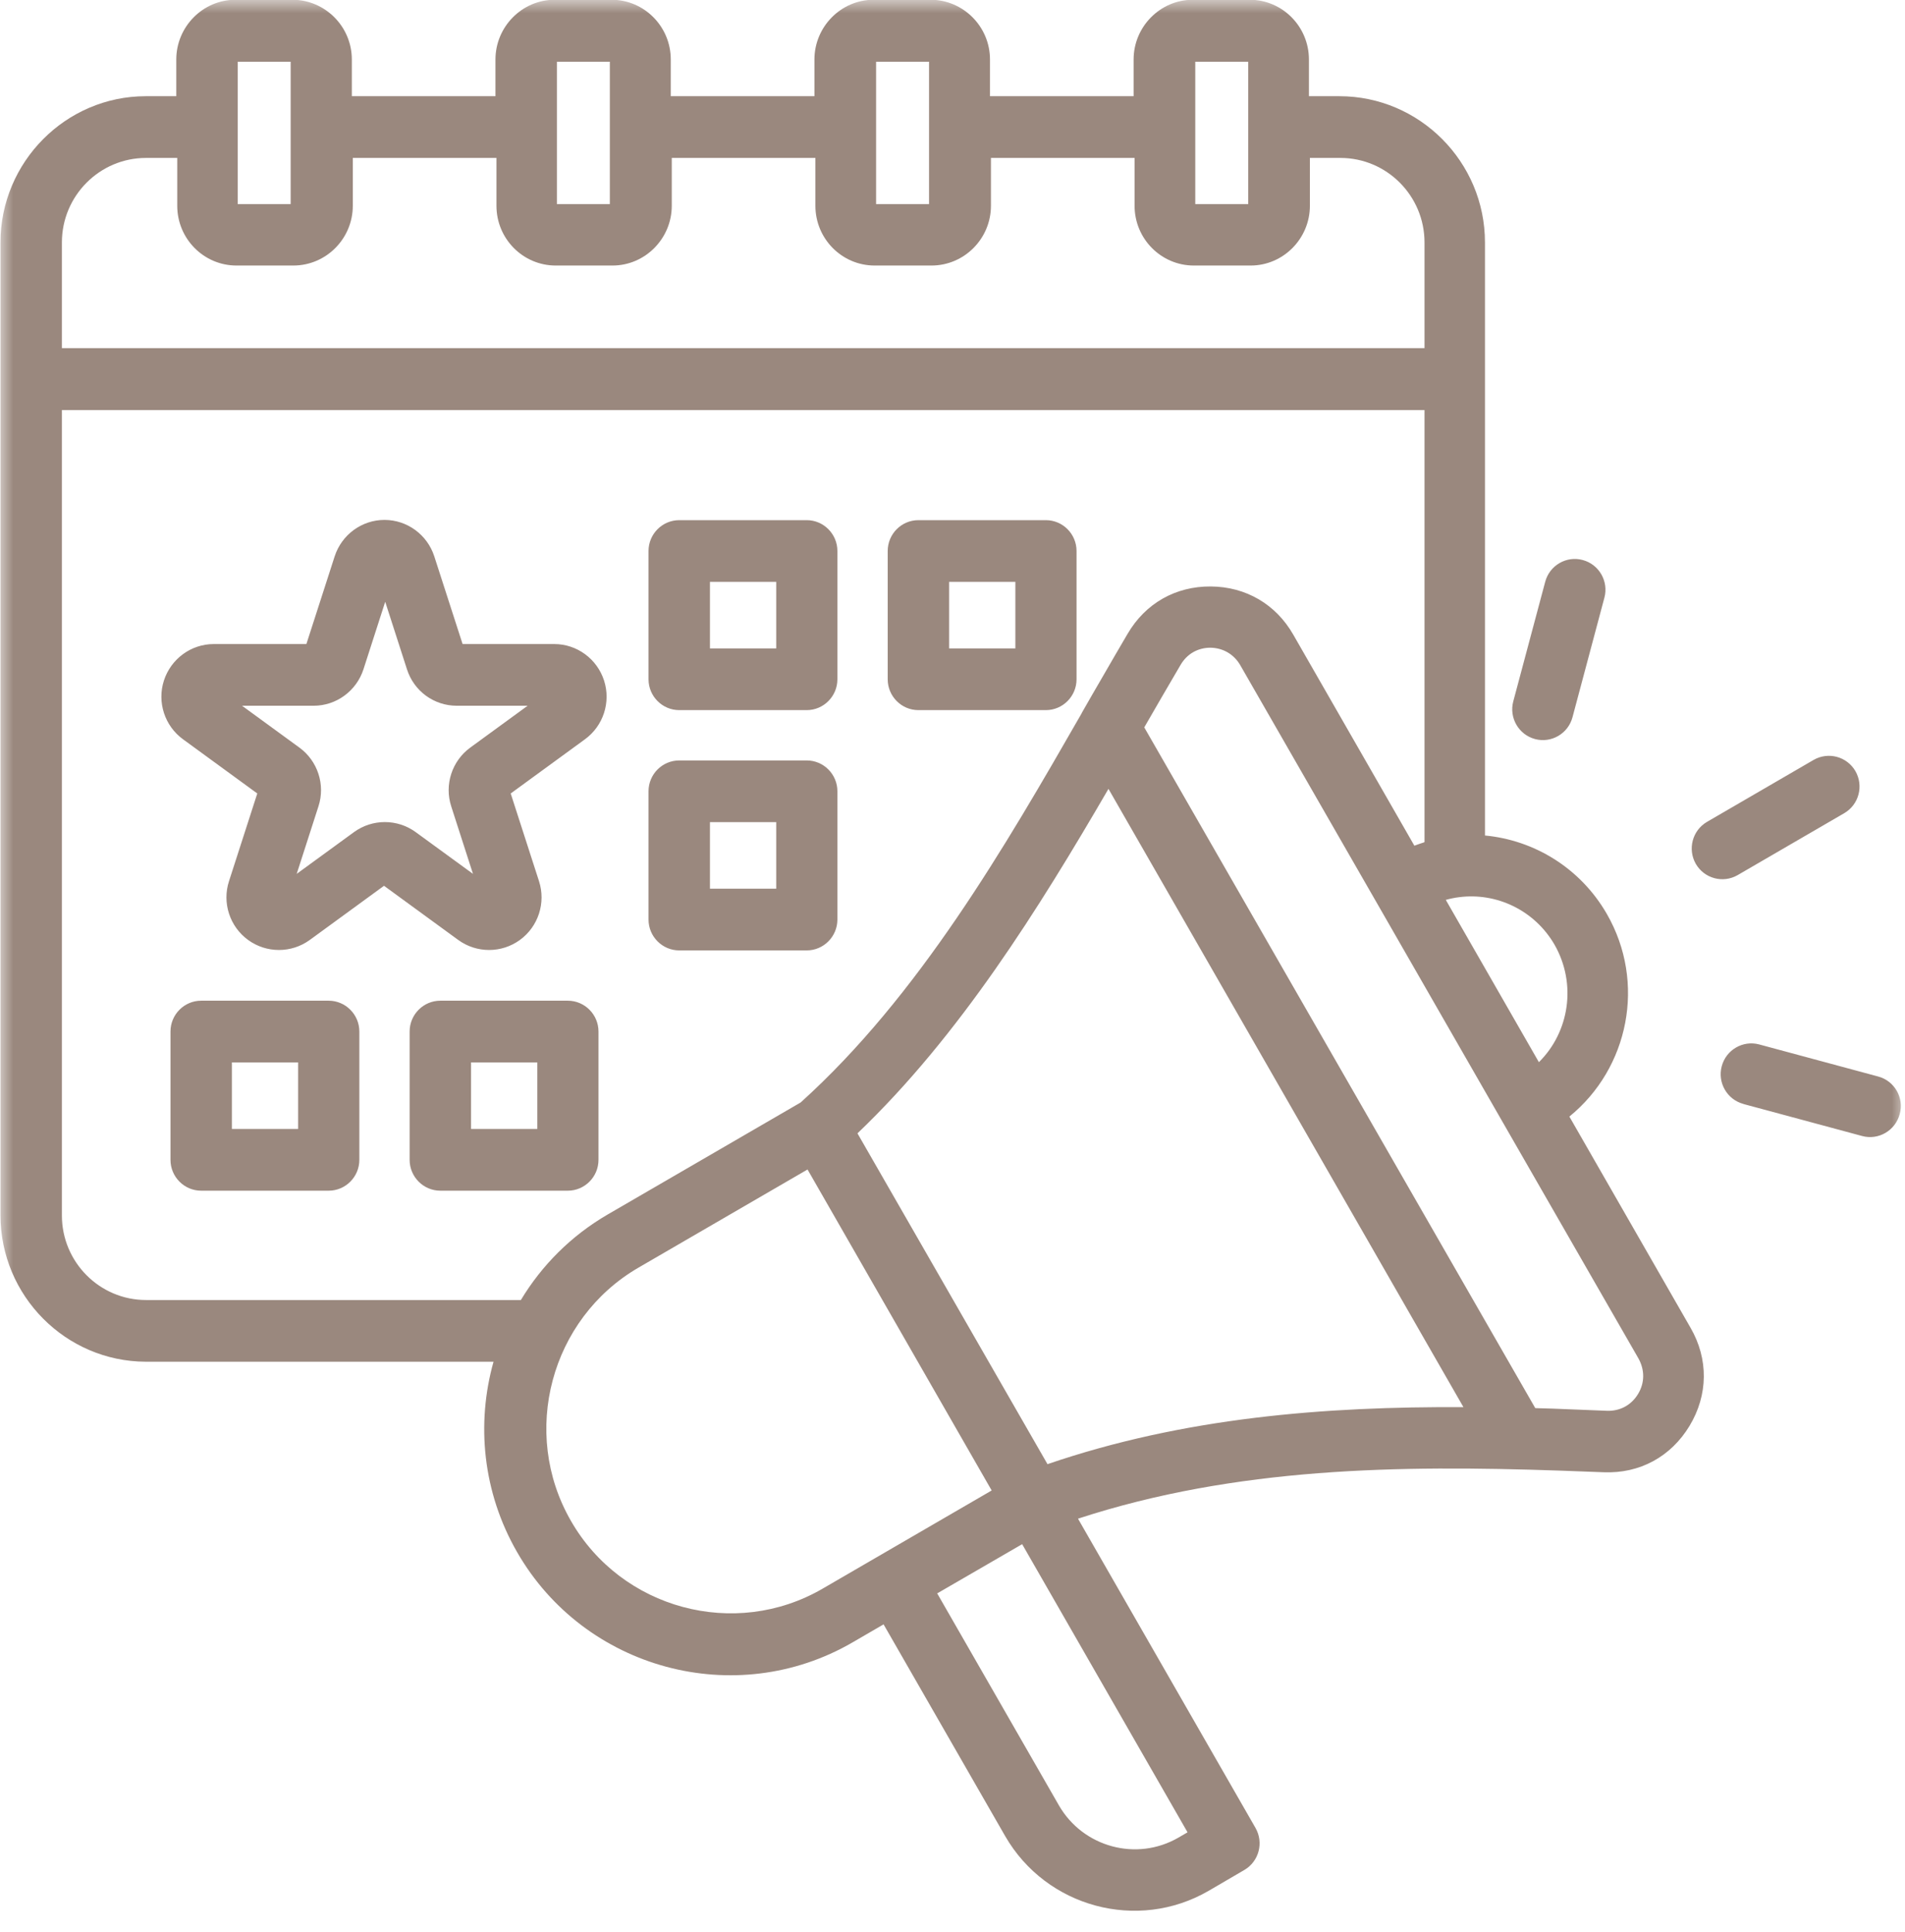 <svg width="71" height="72" viewBox="0 0 71 72" fill="none" xmlns="http://www.w3.org/2000/svg">
<g clip-path="url(#clip0_81_217)">
<mask id="mask0_81_217" style="mask-type:luminance" maskUnits="userSpaceOnUse" x="0" y="0" width="71" height="72">
<path d="M71 0H0V72H71V0Z" fill="white"/>
</mask>
<g mask="url(#mask0_81_217)">
<path fill-rule="evenodd" clip-rule="evenodd" d="M64.763 32.61C64.214 32.926 63.52 32.736 63.204 32.193C62.889 31.641 63.078 30.944 63.619 30.627L67.593 28.318C68.143 28.002 68.837 28.192 69.152 28.735C69.468 29.287 69.279 29.984 68.738 30.301L64.763 32.61ZM64.98 41.138C64.367 40.975 64.006 40.341 64.169 39.734C64.331 39.119 64.962 38.757 65.566 38.92L70 40.115C70.612 40.278 70.973 40.911 70.802 41.518C70.639 42.133 70.009 42.496 69.405 42.333L64.971 41.138H64.98ZM58.608 26.725C58.446 27.341 57.815 27.703 57.211 27.54C56.598 27.377 56.238 26.743 56.4 26.137L57.59 21.682C57.752 21.067 58.383 20.705 58.986 20.868C59.599 21.03 59.96 21.664 59.797 22.271L58.608 26.725ZM32.652 2.3V7.605H34.626V2.3H32.652ZM20.756 2.3V7.605H22.729V2.3H20.756ZM44.548 2.3V7.605H46.522V2.3H44.548ZM8.859 2.3V7.605H10.833V2.3H8.859ZM9.021 26.299L11.157 27.857C11.842 28.355 12.131 29.242 11.869 30.047L11.058 32.564L13.194 31.007C13.879 30.509 14.807 30.509 15.492 31.007L17.628 32.564L16.817 30.047C16.556 29.242 16.844 28.355 17.529 27.857L19.665 26.299H17.024C16.177 26.299 15.429 25.756 15.168 24.942L14.357 22.425L13.546 24.942C13.284 25.747 12.536 26.299 11.689 26.299H9.048H9.021ZM11.419 24L12.473 20.732C12.735 19.926 13.483 19.374 14.33 19.374C15.177 19.374 15.925 19.926 16.186 20.732L17.241 24H20.657C21.504 24 22.252 24.552 22.513 25.358C22.774 26.164 22.486 27.051 21.801 27.549L19.034 29.568L20.089 32.836C20.35 33.642 20.062 34.529 19.377 35.027C18.692 35.525 17.764 35.525 17.079 35.027L14.312 33.008L11.545 35.027C10.86 35.525 9.932 35.525 9.247 35.027C8.562 34.529 8.273 33.642 8.535 32.836L9.589 29.568L6.822 27.549C6.137 27.051 5.849 26.164 6.11 25.358C6.372 24.552 7.12 24 7.967 24H11.383H11.419ZM35.374 21.682V24.163H37.843V21.682H35.374ZM34.229 19.383H38.979C39.61 19.383 40.123 19.899 40.123 20.533V25.313C40.123 25.946 39.61 26.462 38.979 26.462H34.229C33.598 26.462 33.085 25.946 33.085 25.313V20.533C33.085 19.899 33.598 19.383 34.229 19.383ZM26.46 30.636V33.117H28.93V30.636H26.46ZM25.316 28.337H30.066C30.696 28.337 31.21 28.852 31.21 29.486V34.266C31.21 34.9 30.696 35.416 30.066 35.416H25.316C24.685 35.416 24.171 34.9 24.171 34.266V29.486C24.171 28.852 24.685 28.337 25.316 28.337ZM8.643 39.59V42.07H11.112V39.59H8.643ZM7.498 37.29H12.248C12.879 37.29 13.393 37.806 13.393 38.44V43.22C13.393 43.854 12.879 44.37 12.248 44.37H7.498C6.867 44.37 6.354 43.854 6.354 43.22V38.44C6.354 37.806 6.867 37.29 7.498 37.29ZM17.556 39.59V42.07H20.026V39.59H17.556ZM16.412 37.29H21.161C21.792 37.29 22.306 37.806 22.306 38.44V43.22C22.306 43.854 21.792 44.37 21.161 44.37H16.412C15.781 44.37 15.267 43.854 15.267 43.22V38.44C15.267 37.806 15.781 37.29 16.412 37.29ZM26.46 21.682V24.163H28.93V21.682H26.46ZM25.316 19.383H30.066C30.696 19.383 31.21 19.899 31.21 20.533V25.313C31.21 25.946 30.696 26.462 30.066 26.462H25.316C24.685 26.462 24.171 25.946 24.171 25.313V20.533C24.171 19.899 24.685 19.383 25.316 19.383ZM30.093 43.582L23.793 47.239C20.521 49.141 19.386 53.387 21.278 56.673C23.162 59.959 27.389 61.1 30.66 59.199L36.96 55.541L30.093 43.573V43.582ZM34.932 59.38L39.465 67.274C40.367 68.84 42.367 69.375 43.918 68.478L44.26 68.279L38.096 57.542L34.923 59.38H34.932ZM39.033 54.563C44.134 52.816 49.388 52.409 54.543 52.436L41.313 29.396C38.717 33.859 35.761 38.603 31.958 42.233L39.042 54.563H39.033ZM59.888 52.572C60.374 52.59 60.798 52.364 61.05 51.947C61.303 51.531 61.303 51.051 61.068 50.625L56.012 41.826L51.281 33.587L46.225 24.788C45.99 24.38 45.585 24.145 45.116 24.136C44.648 24.136 44.242 24.362 43.999 24.779C43.557 25.53 43.106 26.309 42.647 27.105L57.22 52.472C57.653 52.481 58.085 52.499 58.518 52.517C58.977 52.536 59.437 52.554 59.897 52.572H59.888ZM57.355 39.581C58.491 38.458 58.77 36.665 57.941 35.208C57.193 33.913 55.769 33.252 54.381 33.433C54.219 33.452 54.048 33.488 53.885 33.533L57.355 39.581ZM53.092 31.378V15.282H2.307V45.293C2.307 47.031 3.713 48.444 5.443 48.444H19.413C20.188 47.158 21.278 46.054 22.648 45.257C23.847 44.56 28.642 41.78 29.84 41.083C34.247 37.109 37.456 31.559 40.304 26.598C40.313 26.58 40.322 26.562 40.331 26.544C40.583 26.1 40.835 25.666 41.088 25.231C41.403 24.679 41.719 24.145 42.025 23.62C42.692 22.479 43.819 21.845 45.125 21.854C46.432 21.863 47.55 22.515 48.199 23.647L52.714 31.514C52.84 31.469 52.957 31.424 53.083 31.387L53.092 31.378ZM6.579 5.885H5.443C3.713 5.885 2.307 7.297 2.307 9.035V12.973H53.092V9.035C53.092 7.297 51.686 5.885 49.956 5.885H48.82V7.668C48.82 8.89 47.829 9.895 46.612 9.895H44.494C43.278 9.895 42.286 8.899 42.286 7.668V5.885H36.933V7.668C36.933 8.89 35.942 9.895 34.716 9.895H32.598C31.381 9.895 30.39 8.899 30.39 7.668V5.885H25.037V7.668C25.037 8.89 24.045 9.895 22.828 9.895H20.711C19.494 9.895 18.503 8.899 18.503 7.668V5.885H13.149V7.668C13.149 8.89 12.158 9.895 10.932 9.895H8.814C7.597 9.895 6.606 8.899 6.606 7.668V5.885H6.579ZM0.018 45.284V9.035C0.018 6.038 2.451 3.585 5.434 3.585H6.57V2.218C6.57 0.996 7.561 -0.009 8.778 -0.009H10.896C12.113 -0.009 13.113 0.987 13.113 2.218V3.585H18.466V2.218C18.466 0.996 19.458 -0.009 20.674 -0.009H22.792C24.009 -0.009 25 0.987 25 2.218V3.585H30.354V2.218C30.354 0.996 31.345 -0.009 32.562 -0.009H34.68C35.897 -0.009 36.897 0.987 36.897 2.218V3.585H42.25V2.218C42.25 0.996 43.242 -0.009 44.458 -0.009H46.576C47.793 -0.009 48.784 0.987 48.784 2.218V3.585H49.92C52.903 3.585 55.345 6.029 55.345 9.035V14.123V31.134C57.175 31.306 58.896 32.338 59.888 34.058C61.357 36.611 60.708 39.807 58.491 41.608L63.006 49.476C63.682 50.644 63.664 51.983 62.97 53.133C62.276 54.283 61.113 54.917 59.77 54.862C59.203 54.844 58.644 54.817 58.076 54.799C52.182 54.6 46.081 54.663 40.177 56.592L46.793 68.116C47.108 68.668 46.919 69.365 46.378 69.682L45.044 70.461C42.404 71.991 38.997 71.077 37.465 68.424L32.931 60.53L31.778 61.2C27.416 63.734 21.783 62.214 19.269 57.832C17.989 55.605 17.745 53.052 18.394 50.743H5.434C2.451 50.734 0.018 48.29 0.018 45.284Z" fill="#9A887E"/>
</g>
</g>
<defs>
<clipPath id="clip0_81_217">
<rect width="71" height="72" fill="white"/>
</clipPath>
</defs>
</svg>
